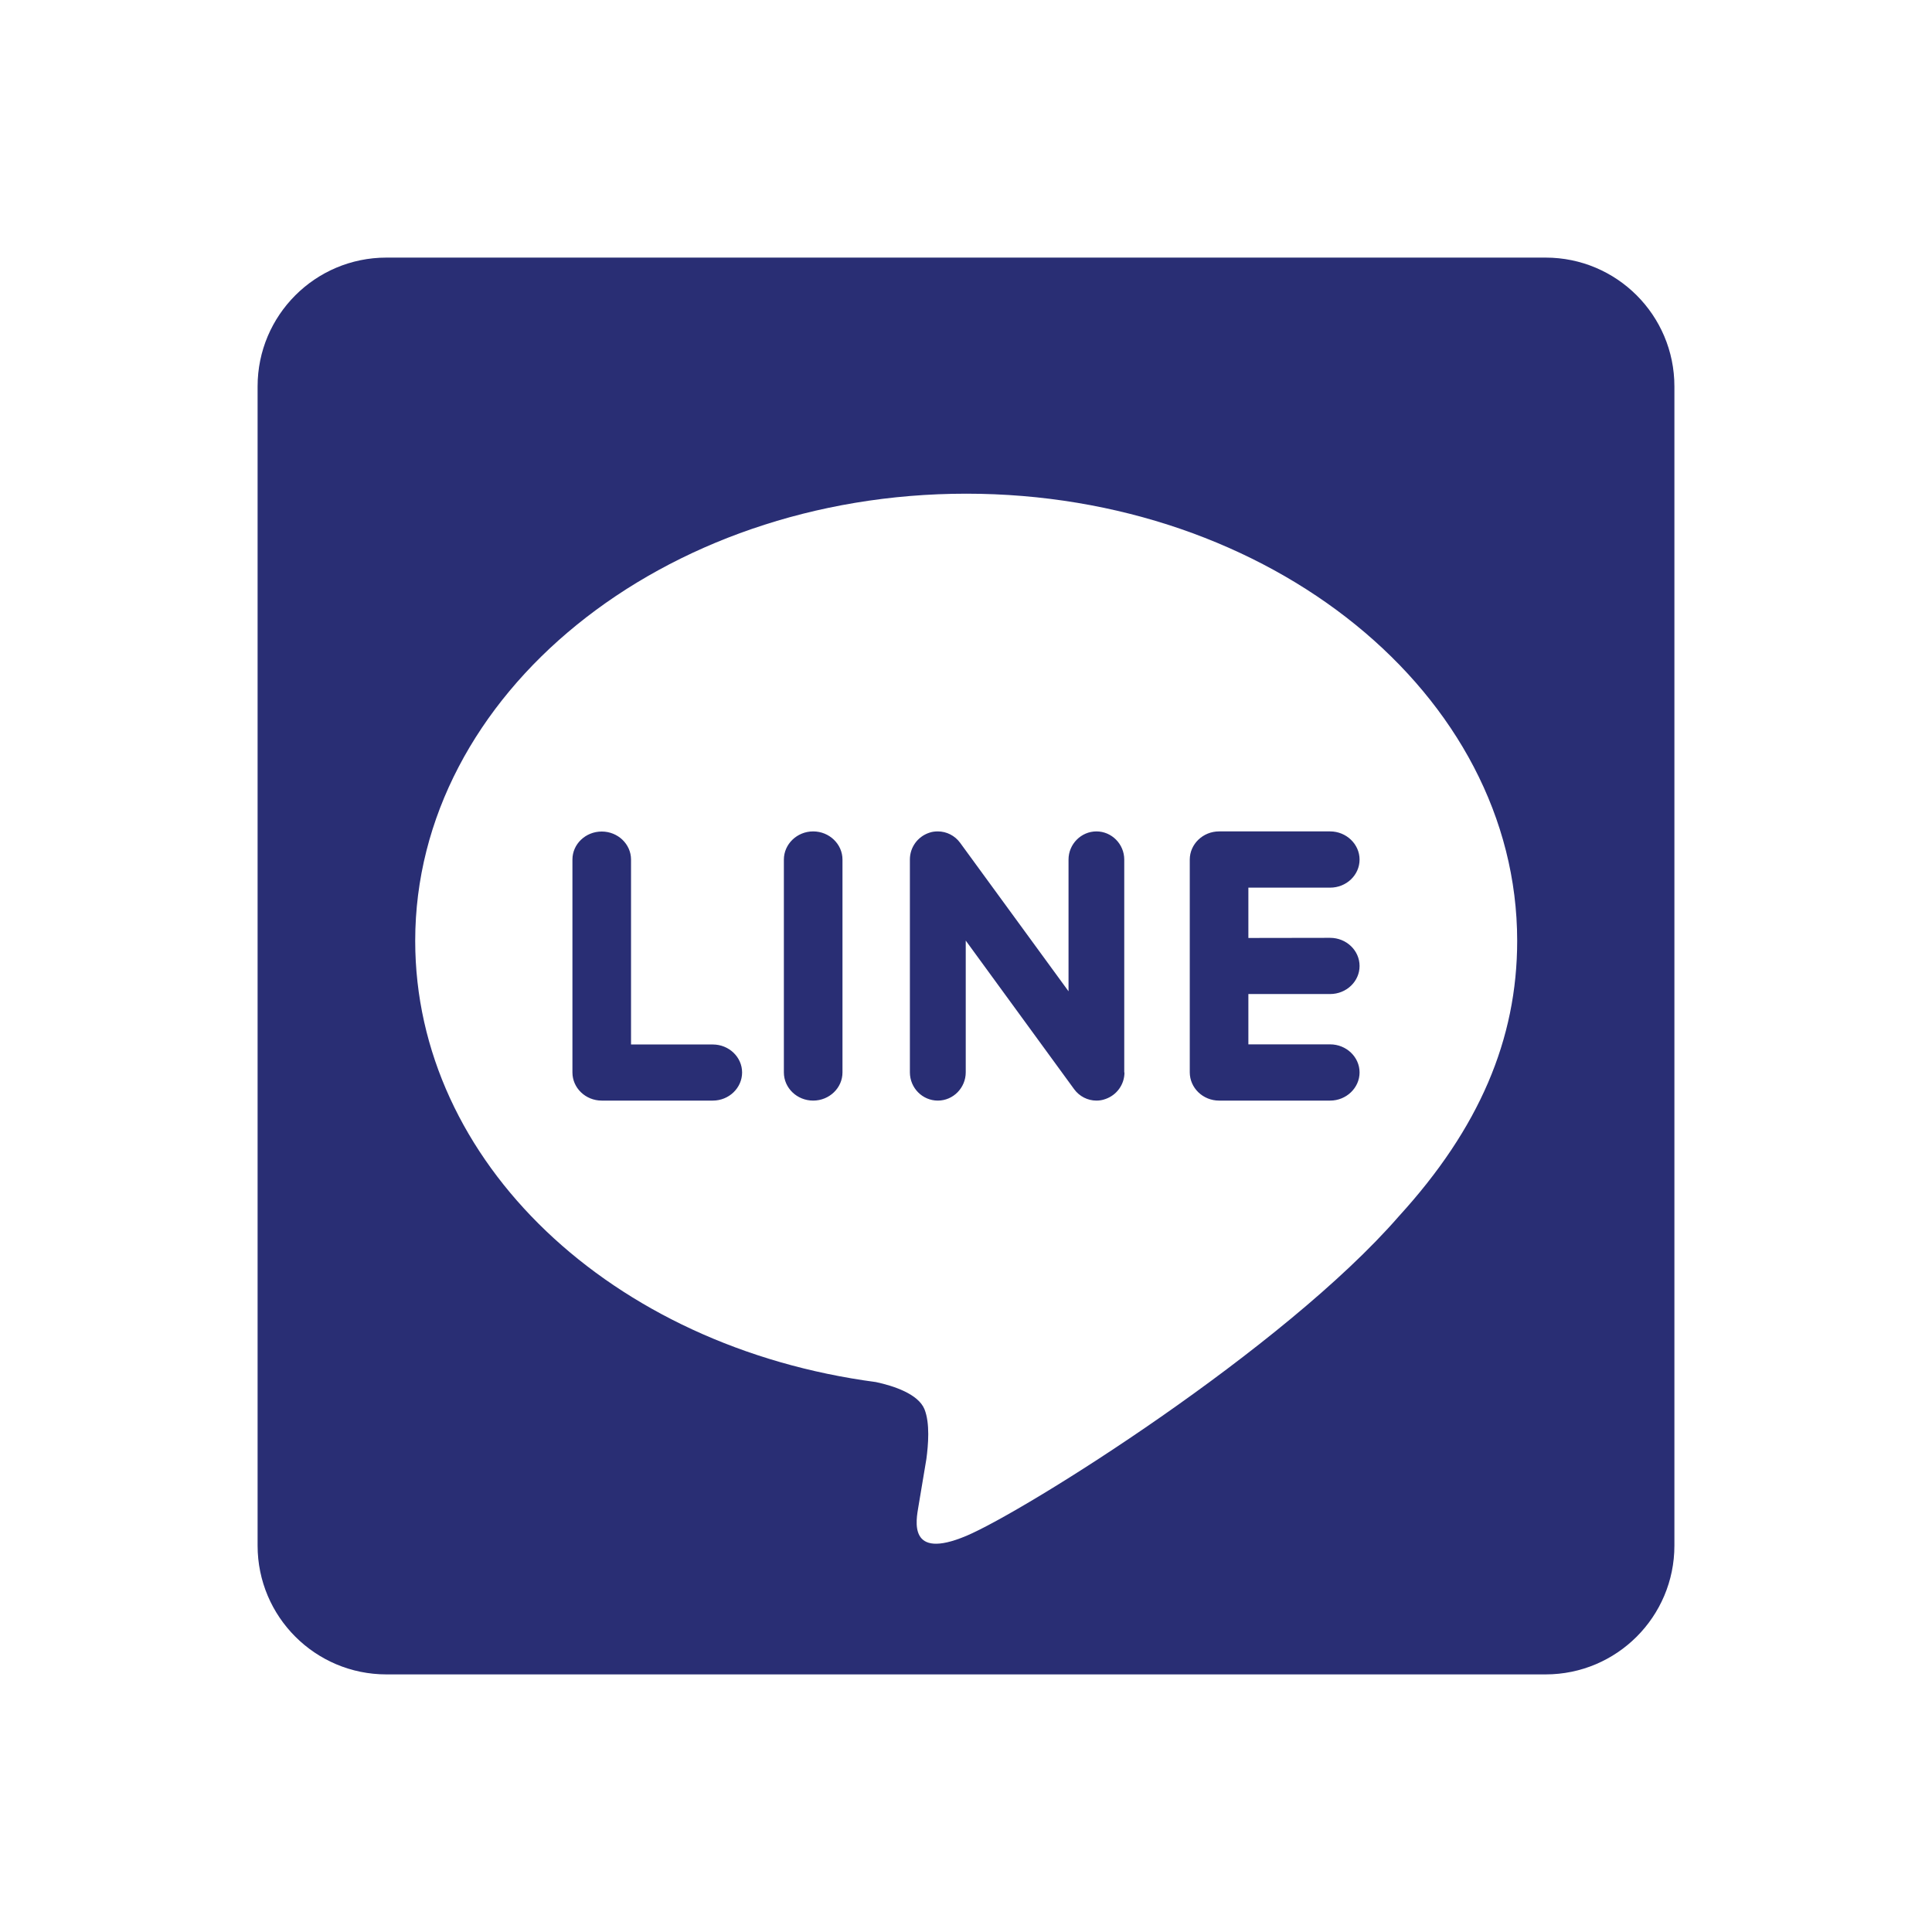 <svg width="45" height="45" viewBox="0 0 45 45" fill="none" xmlns="http://www.w3.org/2000/svg">
<path d="M9 6C7.343 6 6 7.343 6 9V36C6 37.657 7.343 39 9 39H36C37.657 39 39 37.657 39 36V9C39 7.343 37.657 6 36 6H9ZM22.506 11.499C29.581 11.499 35.338 16.171 35.338 21.914C35.338 24.214 34.447 26.286 32.587 28.324C29.894 31.423 23.875 35.197 22.506 35.774C21.138 36.35 21.339 35.407 21.393 35.083C21.426 34.891 21.577 33.984 21.577 33.984C21.621 33.656 21.664 33.15 21.533 32.824C21.388 32.469 20.821 32.281 20.402 32.191C14.234 31.375 9.671 27.062 9.671 21.914C9.671 16.172 15.43 11.499 22.506 11.499ZM18.94 19.365C18.564 19.365 18.258 19.662 18.258 20.021V24.979C18.258 25.341 18.564 25.635 18.94 25.635C19.317 25.635 19.623 25.34 19.623 24.979V20.021C19.623 19.662 19.317 19.365 18.94 19.365ZM21.844 19.365C21.776 19.365 21.706 19.373 21.639 19.398C21.373 19.488 21.193 19.737 21.193 20.019V24.976C21.193 25.339 21.484 25.635 21.844 25.635C22.204 25.635 22.494 25.336 22.494 24.976V21.908L25.02 25.371C25.141 25.536 25.334 25.635 25.538 25.635C25.609 25.635 25.677 25.624 25.743 25.6C26.01 25.51 26.191 25.261 26.191 24.979H26.186V20.021C26.186 19.662 25.895 19.365 25.538 19.365C25.181 19.365 24.888 19.662 24.888 20.021V23.089L22.362 19.629C22.241 19.464 22.048 19.365 21.844 19.365ZM28.395 19.365C28.018 19.365 27.712 19.662 27.712 20.021V22.497V22.5V24.976C27.712 25.339 28.018 25.635 28.395 25.635H30.981C31.359 25.635 31.667 25.338 31.667 24.979C31.667 24.619 31.358 24.325 30.981 24.325H29.077V23.153H30.981C31.359 23.153 31.667 22.86 31.667 22.5C31.667 22.137 31.358 21.844 30.981 21.844L29.077 21.847V20.675H30.981C31.359 20.675 31.667 20.383 31.667 20.021C31.667 19.662 31.358 19.365 30.981 19.365H28.395ZM14.016 19.368C13.639 19.368 13.333 19.66 13.333 20.021V24.979C13.333 25.341 13.639 25.635 14.016 25.635H16.602C16.98 25.635 17.284 25.34 17.285 24.981C17.285 24.621 16.979 24.328 16.602 24.328H14.698V20.021C14.698 19.662 14.392 19.368 14.016 19.368Z" fill="#292E74"/>
</svg>
